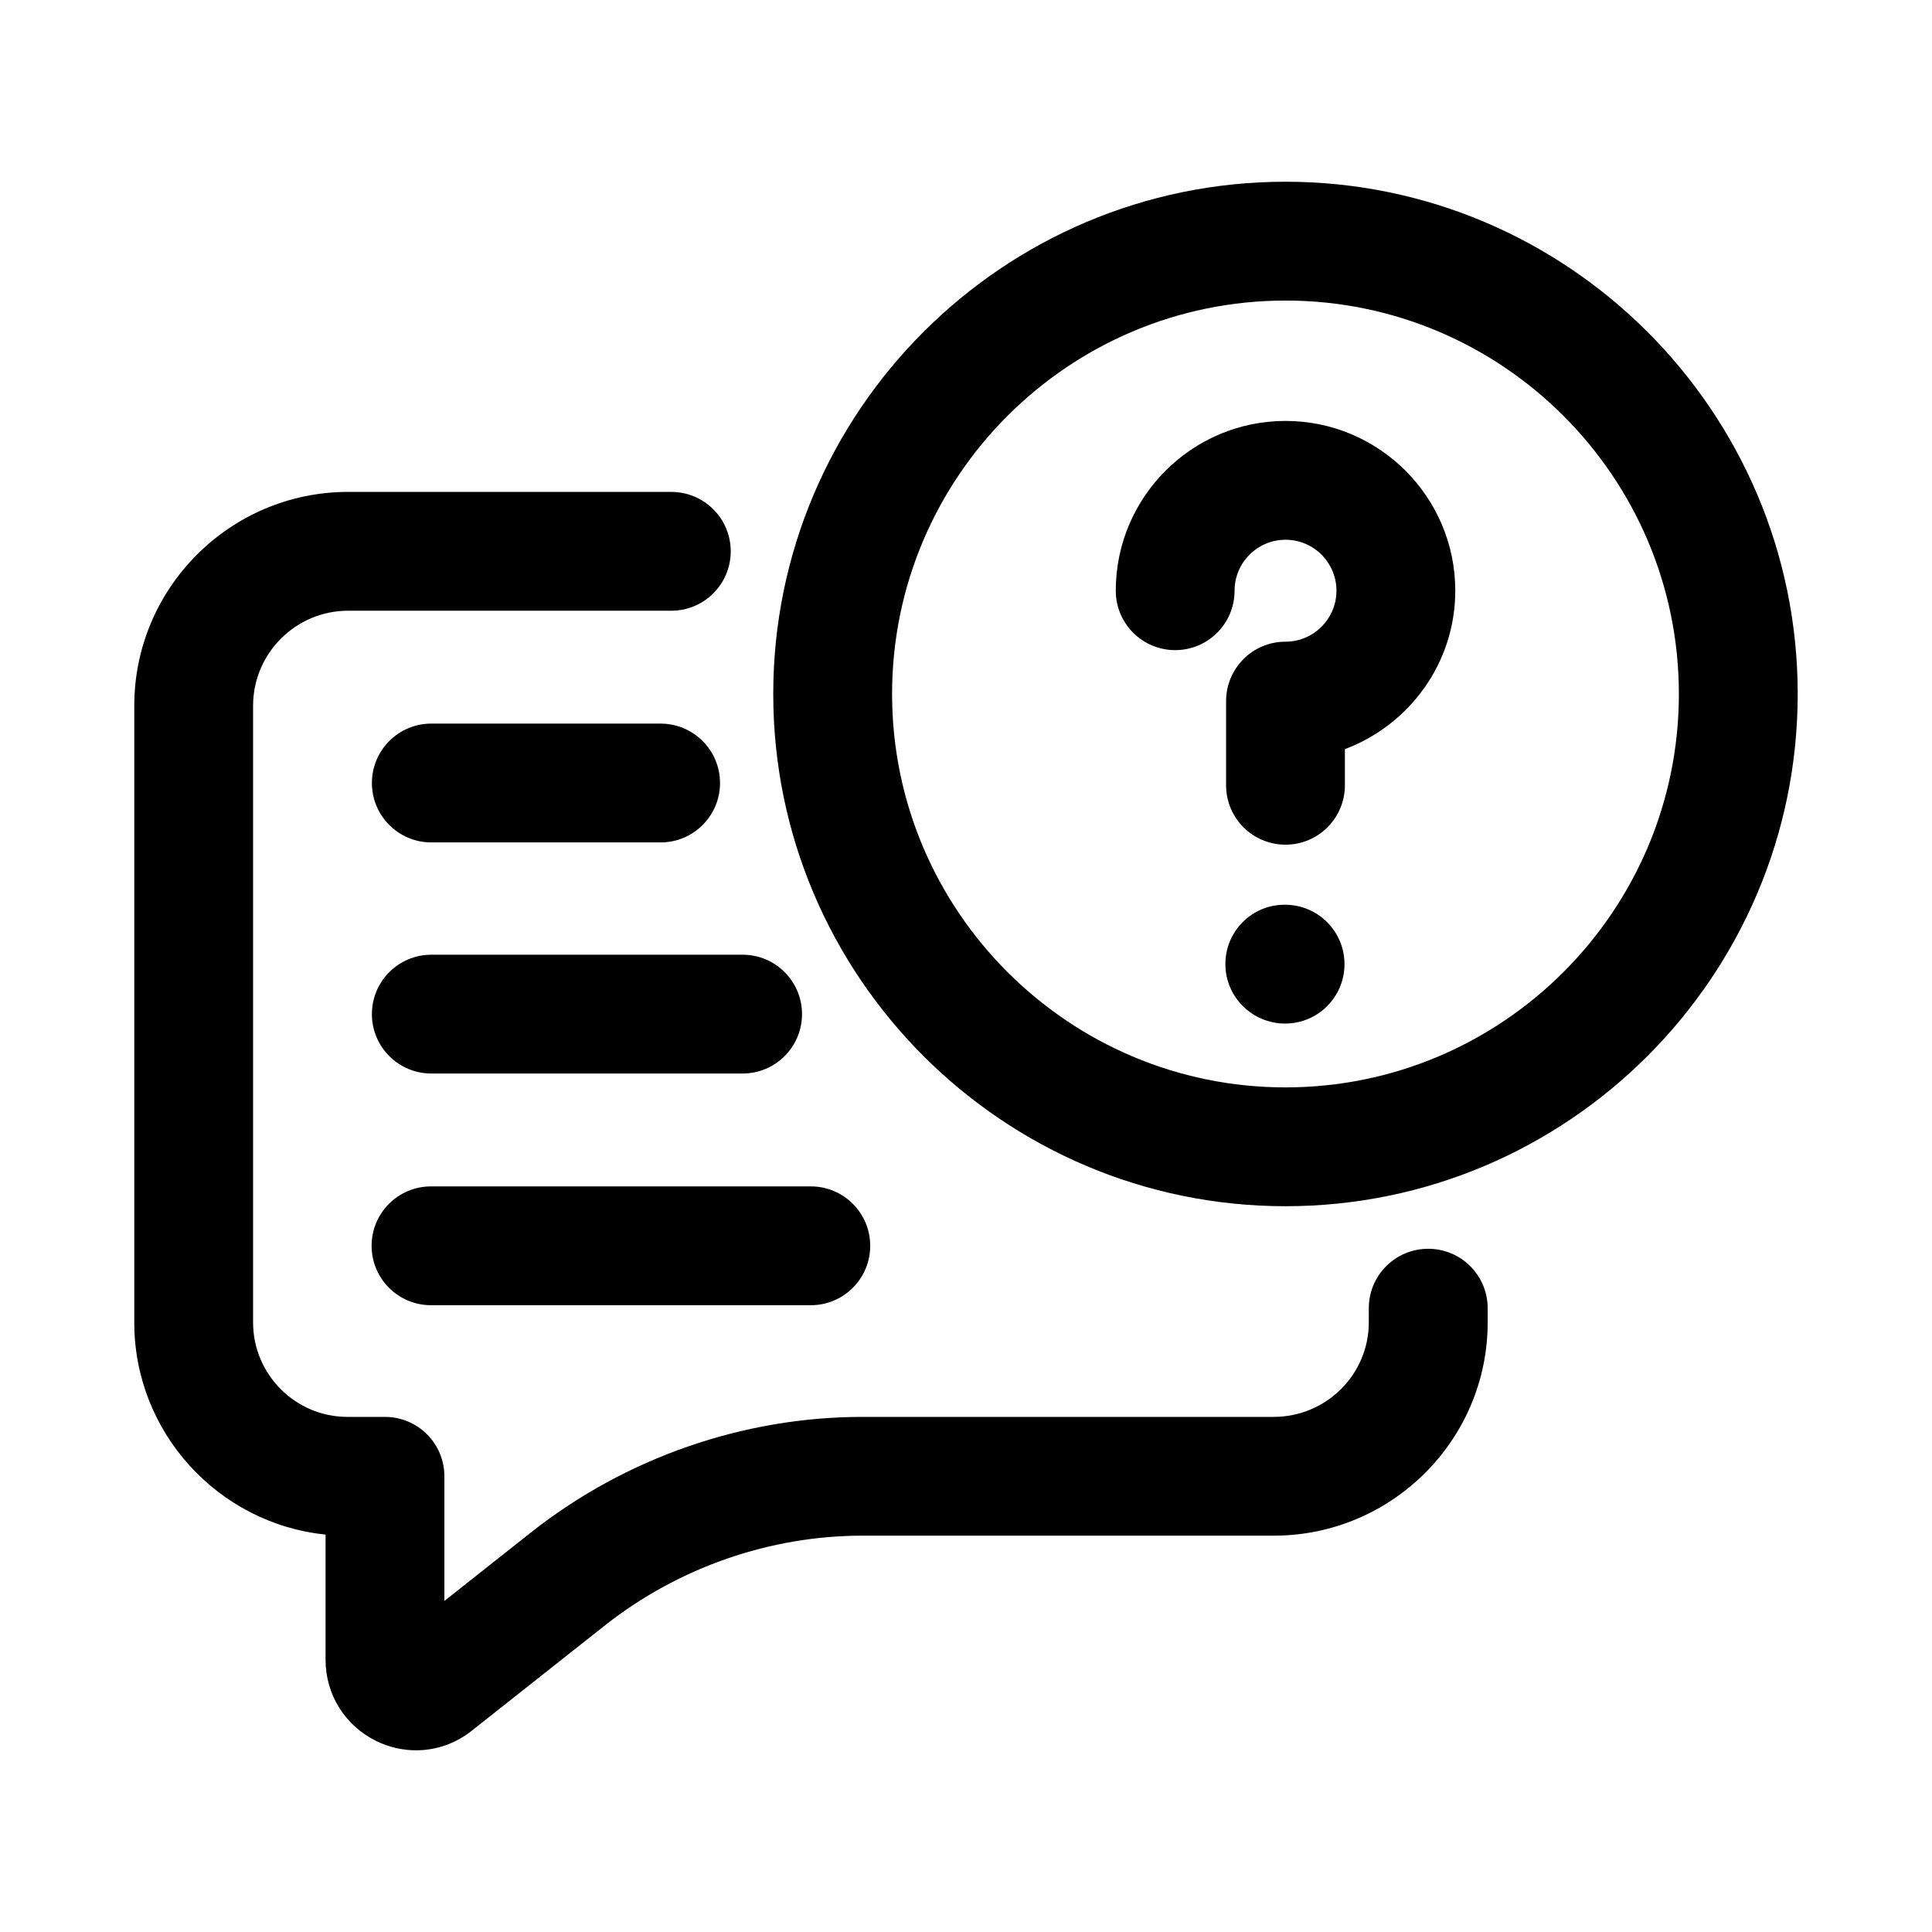 <?xml version="1.0" encoding="UTF-8"?>
<!-- Uploaded to: SVG Repo, www.svgrepo.com, Generator: SVG Repo Mixer Tools -->
<svg fill="#000000" width="800px" height="800px" version="1.1" viewBox="144 144 512 512" xmlns="http://www.w3.org/2000/svg">
 <g>
  <path d="m522.49 474.94c-8.707 0-15.742 7.039-15.742 15.742l-0.004 3.777c0 13.809-11.305 25.031-25.207 25.031h-108.95c-31.566 0-62.707 10.816-87.695 30.48l-23.125 18.297v-33.031c0-8.707-7.055-15.742-15.742-15.742h-9.922c-13.805 0-25.031-11.227-25.031-25.035v-163.42c0-13.887 11.305-25.191 25.191-25.191h85.648c8.691 0 15.742-7.055 15.742-15.742 0-8.691-7.055-15.742-15.742-15.742l-85.648-0.004c-31.25 0-56.68 25.426-56.68 56.68v163.42c0 29.191 22.262 53.309 50.695 56.223v33.188c0 9.273 5.211 17.539 13.57 21.586 3.336 1.605 6.894 2.394 10.422 2.394 5.242 0 10.438-1.746 14.738-5.18l35.395-27.992c19.43-15.289 43.641-23.711 68.203-23.711h108.95c31.25 0 56.695-25.348 56.695-56.52v-3.777c-0.02-8.695-7.055-15.73-15.762-15.73z"/>
  <path d="m340.8 397.01h-82.5c-8.691 0-15.742 7.055-15.742 15.742 0 8.691 7.055 15.742 15.742 15.742h82.5c8.691 0 15.742-7.055 15.742-15.742 0.004-8.691-7.051-15.742-15.742-15.742z"/>
  <path d="m258.3 367.25h60.773c8.691 0 15.742-7.055 15.742-15.742 0-8.691-7.055-15.742-15.742-15.742l-60.773-0.004c-8.691 0-15.742 7.055-15.742 15.742 0 8.695 7.055 15.746 15.742 15.746z"/>
  <path d="m242.48 474.15c0 8.707 7.055 15.742 15.742 15.742h100.65c8.691 0 15.742-7.039 15.742-15.742 0-8.707-7.055-15.742-15.742-15.742h-100.65c-8.691 0-15.742 7.035-15.742 15.742z"/>
  <path d="m484.67 192.16c-74.848 0-135.75 60.898-135.75 135.75s60.898 135.75 135.75 135.75c74.844 0 135.74-60.898 135.74-135.75s-60.898-135.75-135.74-135.75zm-104.26 135.75c0-57.48 46.762-104.26 104.26-104.26s104.25 46.777 104.25 104.26-46.777 104.26-104.26 104.26-104.25-46.777-104.25-104.26z"/>
  <path d="m484.56 383.77h-0.156c-8.691 0-15.664 7.055-15.664 15.742 0 8.691 7.133 15.742 15.824 15.742 8.707 0 15.742-7.055 15.742-15.742s-7.039-15.742-15.746-15.742z"/>
  <path d="m484.67 255.55c-24.797 0-44.98 20.184-44.98 44.996 0 8.691 7.039 15.742 15.742 15.742 8.707 0 15.742-7.055 15.742-15.742 0-7.445 6.062-13.508 13.492-13.508 7.461 0 13.508 6.062 13.508 13.508 0 7.445-6.062 13.508-13.508 13.508-8.707 0-15.742 7.055-15.742 15.742v22.309c0 8.691 7.039 15.742 15.742 15.742 8.707 0 15.742-7.055 15.742-15.742v-9.574c17.035-6.406 29.254-22.75 29.254-42.004 0.004-24.793-20.18-44.977-44.992-44.977z"/>
 </g>
</svg>